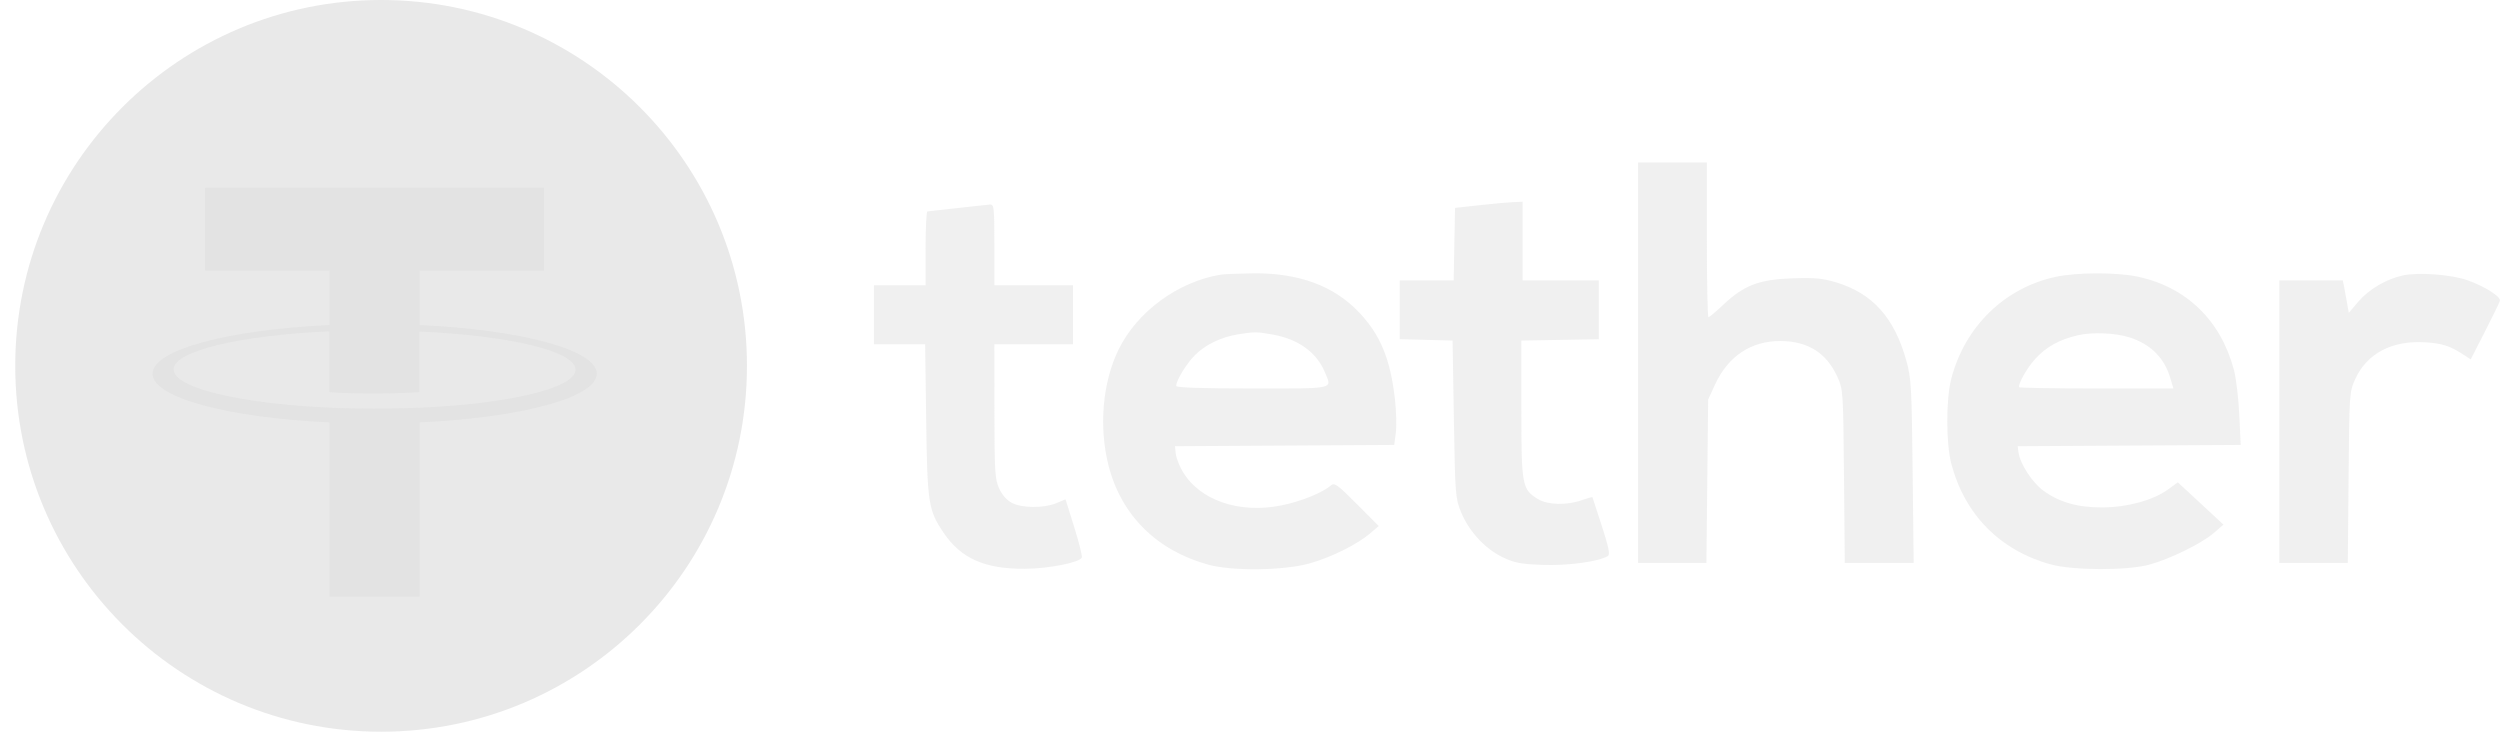 <svg width="123" height="36" viewBox="0 0 123 36" fill="none" xmlns="http://www.w3.org/2000/svg">
<g clip-path="url(#clip0_4_1256)">
<path fill-rule="evenodd" clip-rule="evenodd" d="M80.593 17.844V27.695H82.274H83.955L83.998 23.676L84.041 19.657L84.382 18.916C85.023 17.523 86.163 16.767 87.604 16.778C88.959 16.788 89.868 17.364 90.406 18.555C90.679 19.158 90.687 19.279 90.725 23.434L90.763 27.695H92.457H94.152L94.102 23.193C94.057 19.073 94.031 18.611 93.797 17.763C93.214 15.645 92.14 14.44 90.352 13.897C89.675 13.692 89.291 13.656 88.174 13.694C86.543 13.75 85.796 14.037 84.781 14.997C84.426 15.333 84.1 15.607 84.056 15.607C84.013 15.607 83.978 13.894 83.978 11.8V7.992H82.285H80.593V17.844ZM72.796 10.095L71.588 10.228L71.554 12.011L71.521 13.794H70.194H68.868V15.241V16.687L70.167 16.721L71.467 16.756L71.531 20.624C71.593 24.347 71.606 24.518 71.884 25.197C72.267 26.133 73.062 26.997 73.92 27.411C74.508 27.694 74.801 27.751 75.904 27.793C77.132 27.84 78.673 27.629 79.11 27.355C79.222 27.284 79.148 26.922 78.81 25.877C78.564 25.115 78.356 24.478 78.348 24.46C78.34 24.443 78.101 24.511 77.816 24.611C77.085 24.87 76.147 24.846 75.673 24.557C74.883 24.076 74.851 23.905 74.851 20.14V16.756L76.755 16.723L78.659 16.689V15.242V13.794H76.785H74.912V11.86V9.926L74.458 9.944C74.209 9.954 73.461 10.022 72.796 10.095ZM47.11 10.236C46.345 10.323 45.679 10.397 45.629 10.402C45.579 10.406 45.538 11.226 45.538 12.223V14.036H44.269H43V15.487V16.937H44.259H45.517L45.568 20.654C45.623 24.759 45.675 25.098 46.416 26.198C47.277 27.478 48.448 27.998 50.434 27.984C51.596 27.975 53.07 27.687 53.224 27.437C53.26 27.38 53.094 26.711 52.856 25.95L52.425 24.567L51.976 24.754C51.366 25.009 50.291 25.004 49.79 24.745C49.534 24.612 49.304 24.352 49.158 24.031C48.951 23.574 48.928 23.205 48.926 20.231L48.923 16.937H50.857H52.791V15.487V14.036H50.857H48.923V12.042C48.923 10.217 48.905 10.048 48.712 10.063C48.595 10.071 47.874 10.149 47.11 10.236ZM60.044 13.515C57.953 13.865 55.955 15.33 55.042 17.182C54.243 18.805 54.052 21.004 54.544 22.921C55.17 25.356 56.915 27.086 59.448 27.782C60.642 28.11 63.185 28.075 64.45 27.715C65.519 27.41 66.774 26.785 67.414 26.239L67.834 25.88L66.755 24.797C65.817 23.854 65.652 23.734 65.489 23.877C65.076 24.24 64.016 24.669 63.055 24.864C60.963 25.288 59.011 24.614 58.176 23.18C58.015 22.904 57.867 22.516 57.846 22.316L57.807 21.954L63.201 21.922L68.595 21.891L68.674 21.3C68.717 20.975 68.698 20.227 68.631 19.638C68.407 17.661 67.91 16.463 66.855 15.356C65.611 14.052 63.876 13.419 61.626 13.448C60.922 13.457 60.21 13.487 60.044 13.515ZM101.142 13.62C98.62 14.164 96.671 16.067 96.001 18.64C95.741 19.64 95.741 21.802 96.001 22.8C96.656 25.314 98.401 27.084 100.9 27.769C101.994 28.069 104.644 28.077 105.736 27.784C106.747 27.512 108.324 26.738 108.925 26.219L109.395 25.812L108.273 24.771L107.15 23.731L106.662 24.085C105.932 24.613 104.661 24.96 103.439 24.965C102.222 24.97 101.327 24.716 100.538 24.143C99.986 23.742 99.387 22.821 99.31 22.256L99.269 21.954L104.756 21.922L110.243 21.891L110.173 20.411C110.134 19.597 110.017 18.605 109.911 18.206C109.264 15.761 107.569 14.119 105.166 13.61C104.14 13.392 102.176 13.397 101.142 13.62ZM118.229 13.549C117.418 13.723 116.555 14.228 116.04 14.831L115.559 15.393L115.478 14.926C115.434 14.669 115.368 14.309 115.332 14.127L115.266 13.794H113.704H112.142V20.745V27.695H113.827H115.512L115.55 23.495C115.586 19.363 115.592 19.284 115.876 18.654C116.447 17.391 117.691 16.737 119.325 16.842C120.173 16.896 120.555 17.022 121.232 17.468L121.559 17.682L122.259 16.312C122.644 15.559 122.976 14.878 122.997 14.798C123.051 14.597 122.234 14.081 121.394 13.786C120.599 13.506 118.991 13.386 118.229 13.549ZM60.874 16.456C60.062 16.593 59.299 16.965 58.795 17.469C58.374 17.89 57.868 18.719 57.868 18.987C57.868 19.072 59.102 19.113 61.615 19.113C65.777 19.113 65.54 19.168 65.175 18.293C64.777 17.34 63.884 16.693 62.647 16.465C61.858 16.319 61.689 16.318 60.874 16.456ZM102.23 16.495C101.317 16.706 100.665 17.069 100.125 17.667C99.741 18.092 99.329 18.807 99.329 19.049C99.329 19.084 101.04 19.113 103.131 19.113H106.933L106.772 18.578C106.476 17.596 105.797 16.924 104.769 16.598C104.072 16.377 102.938 16.331 102.23 16.495Z" fill="#DBDBDB" fill-opacity="0.4"/>
<path d="M18.75 0C8.81 0 0.75 8.06 0.75 18C0.75 27.94 8.81 36 18.75 36C28.69 36 36.75 27.945 36.75 18C36.75 8.055 28.69 0 18.75 0Z" fill="#DBDBDB" fill-opacity="0.6"/>
<path d="M16.215 15.992V13.312H10.091V9.232H26.765V13.312H20.64V15.992C25.616 16.222 29.36 17.207 29.36 18.387C29.36 19.567 25.616 20.552 20.64 20.782V29.357H16.21V20.782C11.241 20.552 7.505 19.567 7.505 18.387C7.51 17.207 11.245 16.222 16.215 15.992ZM16.21 20.057C16.335 20.062 16.976 20.102 18.405 20.102C19.55 20.102 20.351 20.072 20.636 20.057V20.062C25.03 19.867 28.316 19.102 28.316 18.187C28.316 17.272 25.035 16.507 20.636 16.312V19.292C20.346 19.312 19.526 19.362 18.386 19.362C17.02 19.362 16.335 19.307 16.206 19.292V16.302C11.816 16.497 8.54 17.262 8.54 18.177C8.55 19.092 11.825 19.857 16.21 20.057Z" fill="#DBDBDB" fill-opacity="0.4"/>
</g>
<defs>
<clipPath id="clip0_4_1256">
<rect width="123" height="36" fill="white" transform="matrix(-1 0 0 1 123 0)"/>
</clipPath>
</defs>
</svg>
